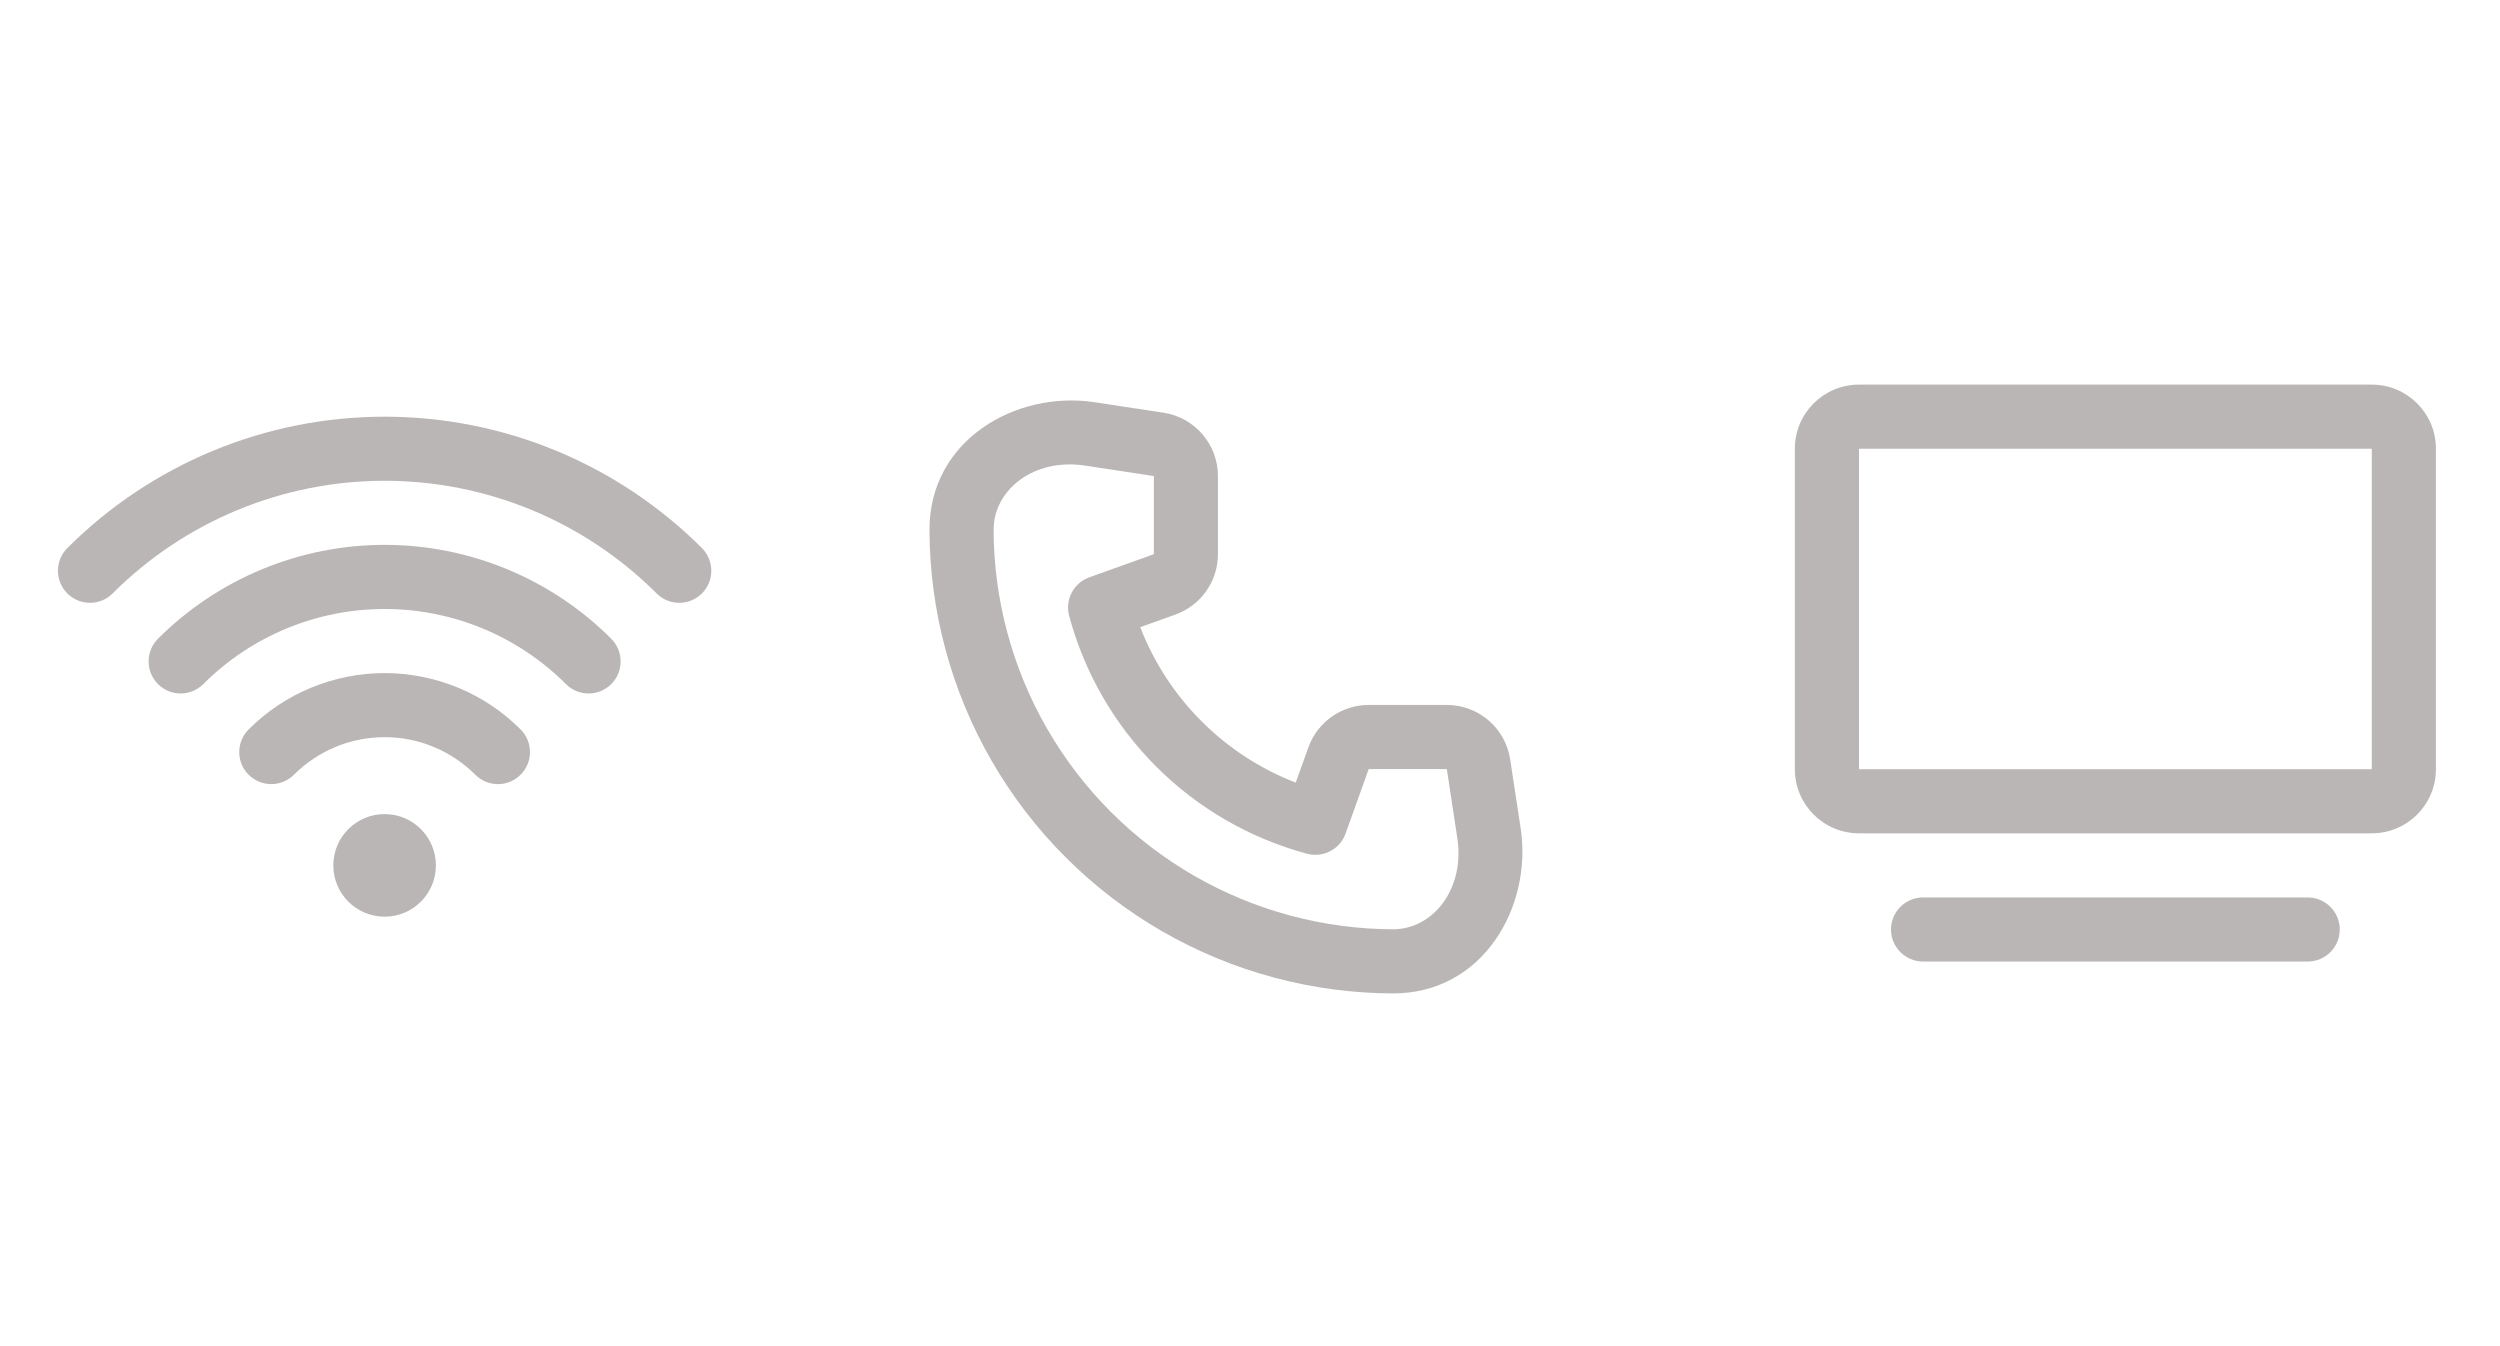 <svg width="52" height="28" viewBox="0 0 52 28" fill="none" xmlns="http://www.w3.org/2000/svg">
<path d="M8 8.667C6.774 8.667 5.561 8.908 4.428 9.377C3.296 9.846 2.267 10.534 1.4 11.4C1.14 11.661 1.14 12.083 1.4 12.343C1.661 12.604 2.083 12.604 2.343 12.343C3.086 11.6 3.968 11.011 4.939 10.609C5.909 10.207 6.949 10 8 10C9.051 10 10.091 10.207 11.062 10.609C12.032 11.011 12.914 11.6 13.657 12.343C13.917 12.604 14.339 12.604 14.6 12.343C14.86 12.083 14.86 11.661 14.6 11.4C13.733 10.534 12.704 9.846 11.572 9.377C10.439 8.908 9.226 8.667 8 8.667Z" fill="#BAB6B5"/>
<path d="M5.449 11.841C6.258 11.506 7.124 11.333 8 11.333C8.875 11.333 9.742 11.506 10.551 11.841C11.36 12.176 12.095 12.667 12.714 13.286C12.974 13.546 12.974 13.968 12.714 14.229C12.454 14.489 12.032 14.489 11.771 14.229C11.276 13.733 10.688 13.341 10.041 13.073C9.394 12.805 8.7 12.667 8 12.667C7.3 12.667 6.606 12.805 5.959 13.073C5.312 13.341 4.724 13.733 4.229 14.229C3.968 14.489 3.546 14.489 3.286 14.229C3.026 13.968 3.026 13.546 3.286 13.286C3.905 12.667 4.64 12.176 5.449 11.841Z" fill="#BAB6B5"/>
<path d="M8 14C7.475 14 6.954 14.104 6.469 14.305C5.984 14.505 5.543 14.8 5.171 15.172C4.911 15.432 4.911 15.854 5.171 16.114C5.432 16.375 5.854 16.375 6.114 16.114C6.362 15.867 6.656 15.67 6.979 15.536C7.303 15.402 7.65 15.333 8 15.333C8.35 15.333 8.697 15.402 9.02 15.536C9.344 15.67 9.638 15.867 9.886 16.114C10.146 16.375 10.568 16.375 10.828 16.114C11.089 15.854 11.089 15.432 10.828 15.172C10.457 14.8 10.016 14.505 9.531 14.305C9.045 14.104 8.525 14 8 14Z" fill="#BAB6B5"/>
<path d="M8 16.933C7.411 16.933 6.933 17.411 6.933 18C6.933 18.589 7.411 19.067 8 19.067C8.589 19.067 9.067 18.589 9.067 18C9.067 17.411 8.589 16.933 8 16.933Z" fill="#BAB6B5"/>
<path d="M22.565 9.684C21.497 9.522 20.664 10.195 20.667 11.024C20.669 11.74 20.764 12.455 20.951 13.153C21.329 14.566 22.073 15.854 23.107 16.889C24.142 17.923 25.43 18.667 26.843 19.045C27.541 19.232 28.256 19.327 28.972 19.329C29.801 19.332 30.474 18.498 30.312 17.431L30.094 15.996H28.469L27.988 17.338C27.871 17.665 27.523 17.847 27.188 17.758C26.001 17.439 24.919 16.815 24.05 15.946C23.181 15.077 22.556 13.995 22.238 12.808C22.149 12.473 22.331 12.125 22.658 12.008L24 11.527L24 9.902L22.565 9.684ZM19.333 11.028C19.327 9.14 21.148 8.12 22.766 8.366L24.2 8.584C24.852 8.683 25.333 9.243 25.333 9.902V11.527C25.333 12.09 24.98 12.592 24.45 12.782L23.717 13.045C24 13.777 24.434 14.444 24.993 15.003C25.552 15.562 26.219 15.995 26.951 16.279L27.214 15.546C27.404 15.016 27.906 14.663 28.469 14.663H30.094C30.753 14.663 31.313 15.144 31.412 15.796L31.63 17.23C31.876 18.848 30.856 20.669 28.968 20.663C28.137 20.66 27.307 20.55 26.498 20.333C24.859 19.894 23.364 19.031 22.165 17.831C20.965 16.632 20.102 15.137 19.663 13.498C19.446 12.689 19.336 11.859 19.333 11.028Z" fill="#BAB6B5"/>
<path d="M37.333 9.333C37.333 8.597 37.93 8 38.667 8H49.333C50.07 8 50.667 8.597 50.667 9.333V16C50.667 16.736 50.07 17.333 49.333 17.333H38.667C37.93 17.333 37.333 16.736 37.333 16V9.333ZM38.667 9.333V16H49.333V9.333H38.667Z" fill="#BAB6B5"/>
<path d="M40 18.667C39.632 18.667 39.333 18.965 39.333 19.333C39.333 19.701 39.632 20 40 20H48C48.368 20 48.667 19.701 48.667 19.333C48.667 18.965 48.368 18.667 48 18.667H40Z" fill="#BAB6B5"/>
</svg>
